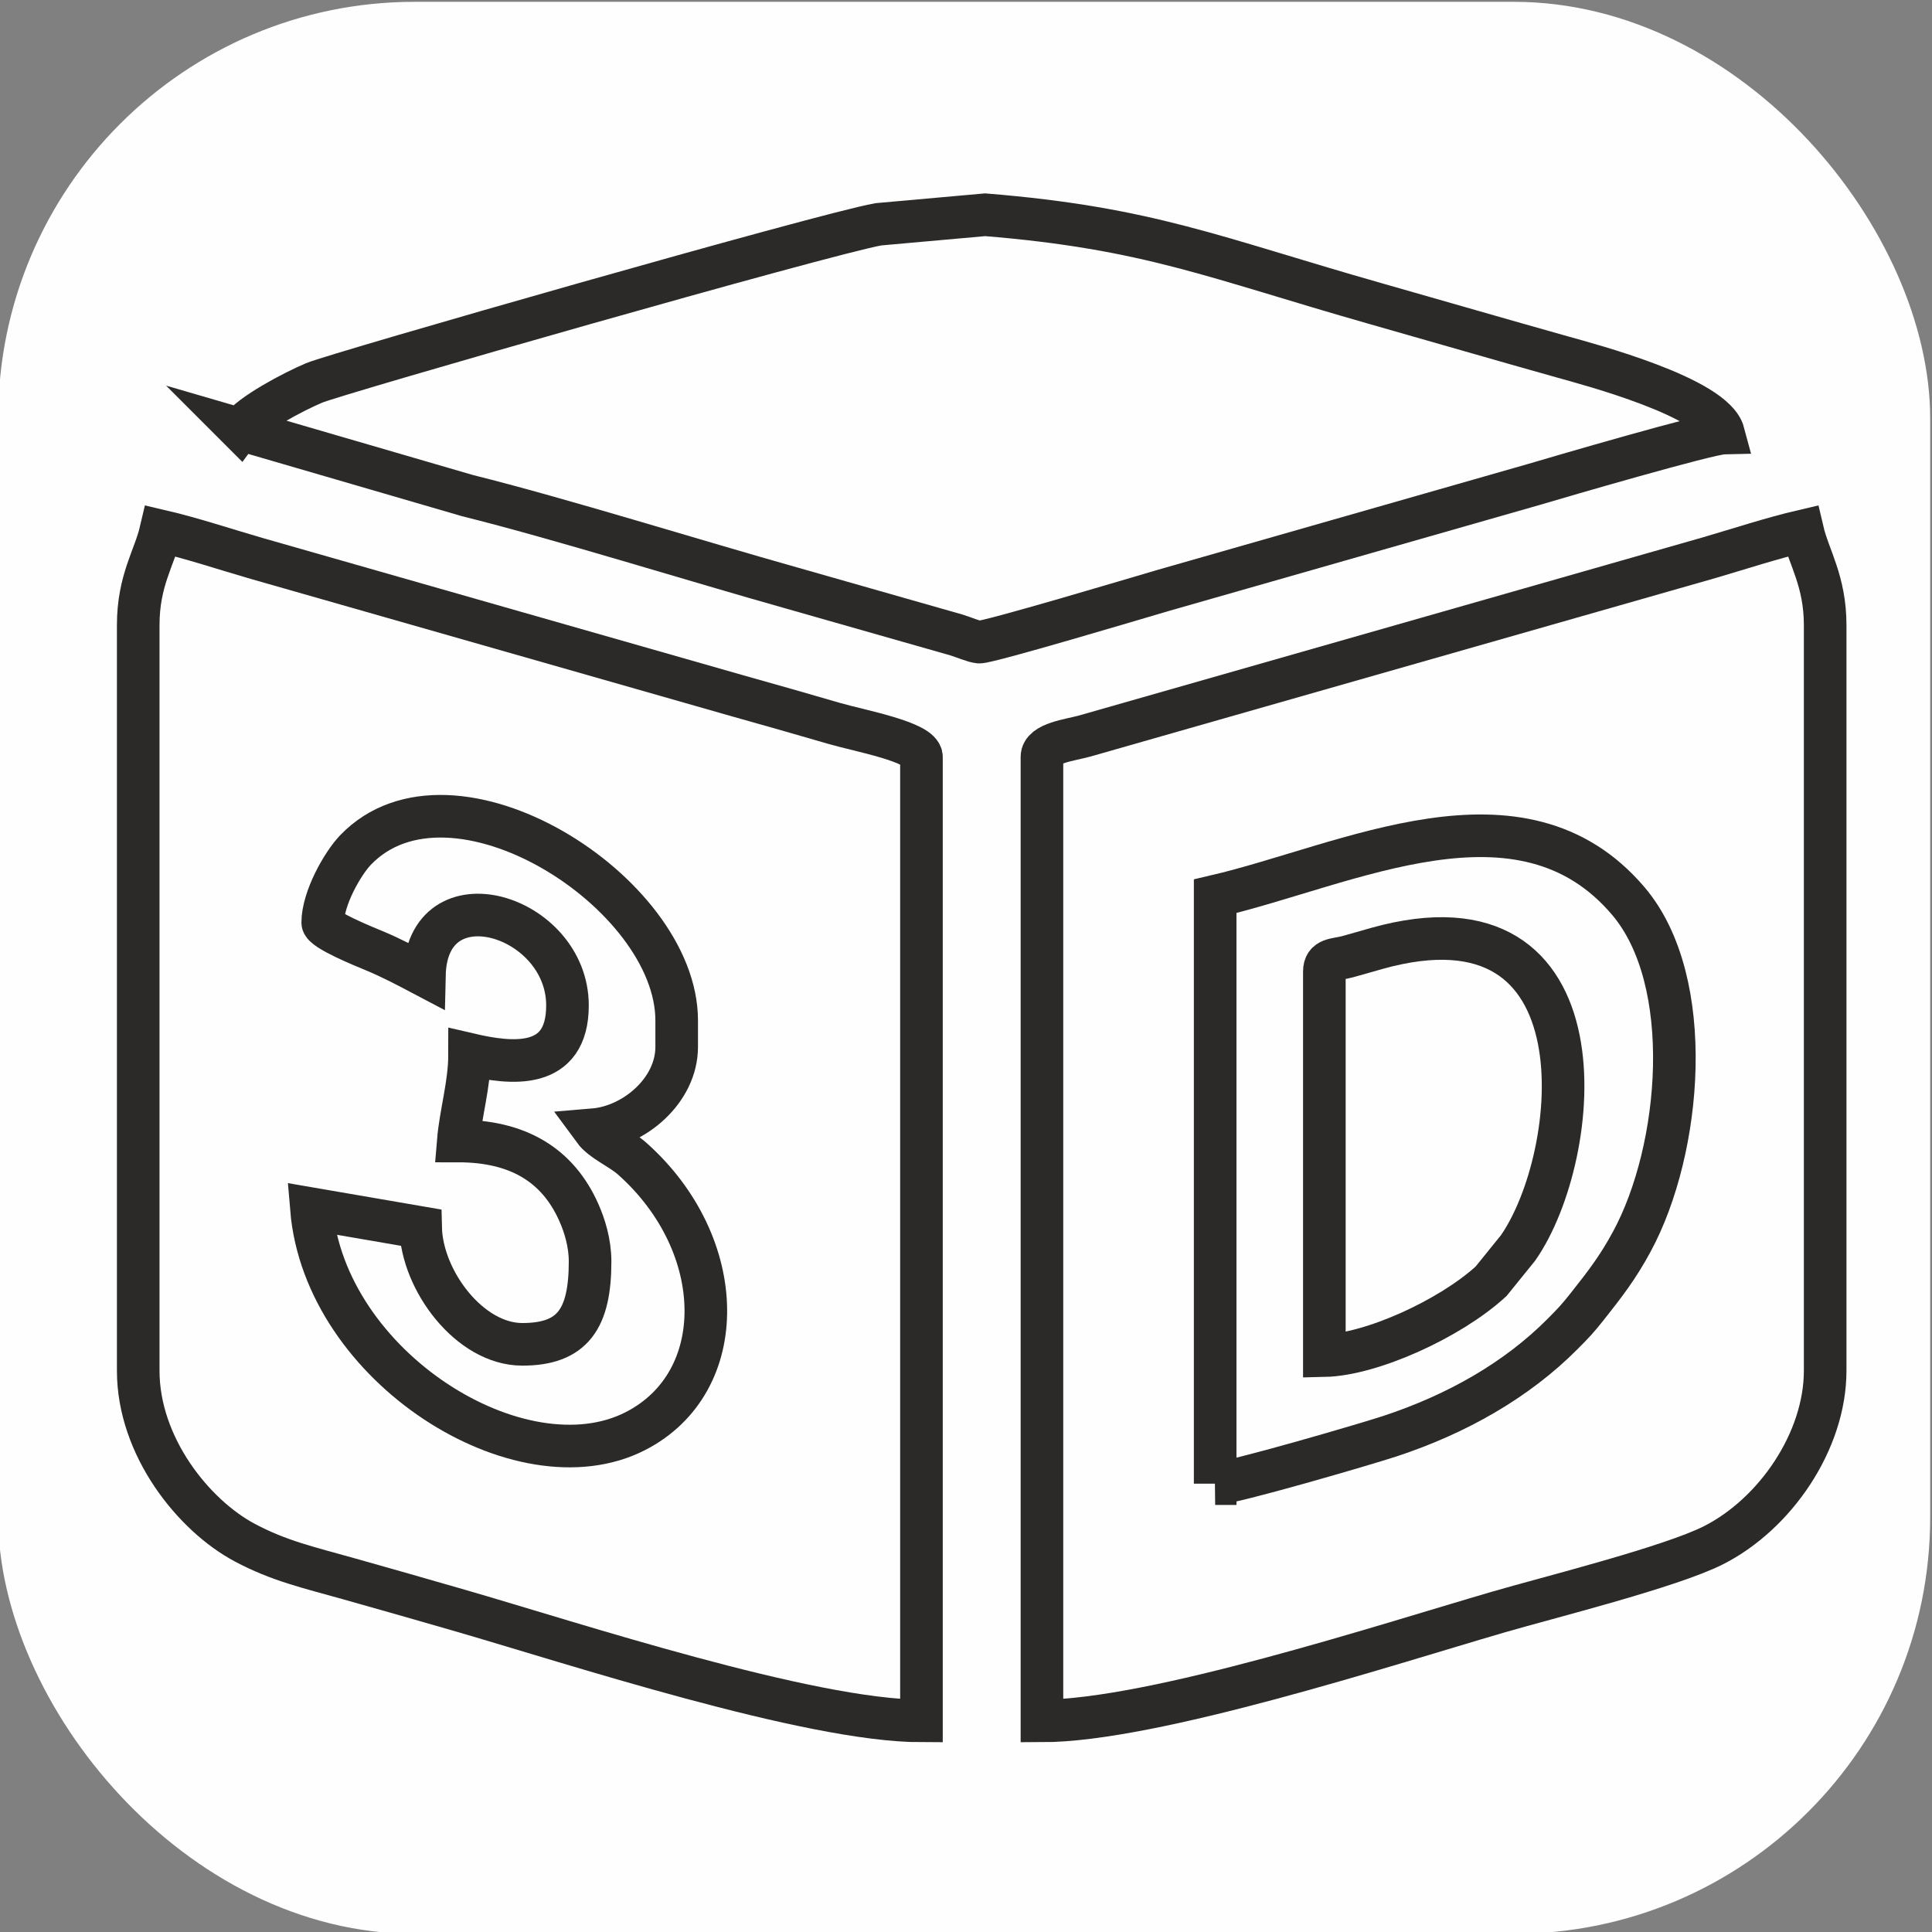 <?xml version="1.0" encoding="UTF-8"?>
<!DOCTYPE svg PUBLIC "-//W3C//DTD SVG 1.1//EN" "http://www.w3.org/Graphics/SVG/1.1/DTD/svg11.dtd">
<!-- Creator: CorelDRAW -->
<svg xmlns="http://www.w3.org/2000/svg" xml:space="preserve" width="12mm" height="12mm" version="1.1" style="shape-rendering:geometricPrecision; text-rendering:geometricPrecision; image-rendering:optimizeQuality; fill-rule:evenodd; clip-rule:evenodd"
viewBox="0 0 1200 1200"
 xmlns:xlink="http://www.w3.org/1999/xlink"
 xmlns:xodm="http://www.corel.com/coreldraw/odm/2003">
 <rect x="0" y="0" width="1200" height="1200" fill="#808080" stroke="none"/>
 <defs>
  <style type="text/css">
   <![CDATA[
    .str0 {stroke:#2B2A29;stroke-width:26.46;stroke-miterlimit:22.926}
    .fil1 {fill:none}
    .fil0 {fill:#FEFEFE}
   ]]>
  </style>
 </defs>
 <g id="Capa_x0020_1">
  <g id="_1272770015552">
   <rect class="fil0" x="-1.13" y="1.13" width="1200" height="1200" rx="258.7" ry="258.7"/>
   <g>
    <path class="fil1 str0" d="M263.6 605.78c-9.65,-5.09 -20.51,-10.89 -31.39,-15.37 -6.09,-2.53 -31.76,-12.89 -31.76,-17.36 0,-15.12 12.4,-36.81 20.38,-45.11 59.72,-62.13 199.47,26.05 199.47,105.91l0 16.38c0,27.1 -26.44,49.36 -51.46,51.45 5.25,7.15 16.45,11.39 23.98,18.13 59.81,53.36 61.12,138.71 1.86,169.07 -71.19,36.47 -193.06,-39.64 -201.25,-138.08l67.83 11.68c0.73,32.78 30.39,72.51 63.15,72.51 31.22,0 42.1,-15.79 42.1,-51.46 0,-11.62 -3.44,-22.47 -6.98,-30.43 -13.17,-29.66 -38.03,-44.4 -74.88,-44.4 1.43,-17.17 7.01,-35.24 7.01,-53.8 25.82,6.02 60.81,10.12 60.81,-30.4 0,-56.46 -87.44,-82.95 -88.87,-18.72zm-177.75 -217.5l0 463.09c0,47.13 34.46,89.94 66.24,106.82 21.19,11.27 39.26,15.3 64.22,22.32 22.33,6.27 45.31,12.84 69.15,19.73 69.78,20.16 217.1,68.64 286.87,68.64l0 -598.75c0,-9.26 -38.57,-16.26 -54.07,-20.77 -20.48,-5.97 -39.22,-11.32 -60.03,-17.15l-298.35 -85.22c-20.15,-5.82 -40.62,-12.68 -60,-17.19 -3.85,16.53 -14.03,30.73 -14.03,58.48z"/>
    <path class="fil1 str0" d="M754.76 921.53l0 -364.86c82.24,-19.16 189.91,-75.56 256.62,2.98 42.27,49.77 33.11,154.37 2.23,211.43 -8.91,16.48 -16.74,26.47 -27.6,40.23 -6.04,7.63 -8.54,10.3 -15.48,17.26 -28.56,28.73 -65.8,49.82 -107.27,63.48 -15.59,5.12 -98.22,29.25 -108.5,29.48zm-107.59 -451.4l0 598.75c68.56,0 213.07,-47.08 283.28,-67.55 30.34,-8.86 106.93,-27.92 133.86,-41.57 38.42,-19.48 69.33,-64.71 69.33,-108.39l0 -463.09c0,-27.37 -10.22,-42.13 -14.03,-58.48 -18.63,4.34 -39.24,11.11 -58.19,16.65l-387.51 110.66c-9.14,2.6 -26.74,4.36 -26.74,13.02z"/>
    <path class="fil1 str0" d="M149 266.65l141.27 41.16c57.62,14.34 141.8,40.66 202.03,57.58l101.95 29.06c4.13,1.28 10.6,4.05 13.85,4.37 5.15,0.49 99.3,-27.68 113.63,-31.88l230.99 -66.04c16.01,-4.77 108.29,-31.69 117.78,-31.91 -5.92,-22.18 -83.25,-42.57 -100.06,-47.29 -37.93,-10.65 -76.67,-21.92 -116.44,-33.23 -99.92,-28.46 -140.32,-46.8 -242.11,-55.08l-66.33 5.93c-33.81,6 -336.75,92.71 -350.51,98.54 -13.13,5.58 -39.1,19.29 -46.05,28.79z"/>
    <path class="fil1 str0" d="M822.58 603.44l0 238.57c29.22,-0.64 78.13,-22.87 103.53,-46.16l16.74 -20.68c40.12,-57.41 56.6,-226.6 -87.82,-186.05 -6.25,1.74 -11.95,3.47 -18.23,5.16 -7.35,1.96 -14.22,0.96 -14.22,9.16z"/>
   </g>
  </g>
 </g>
</svg>
